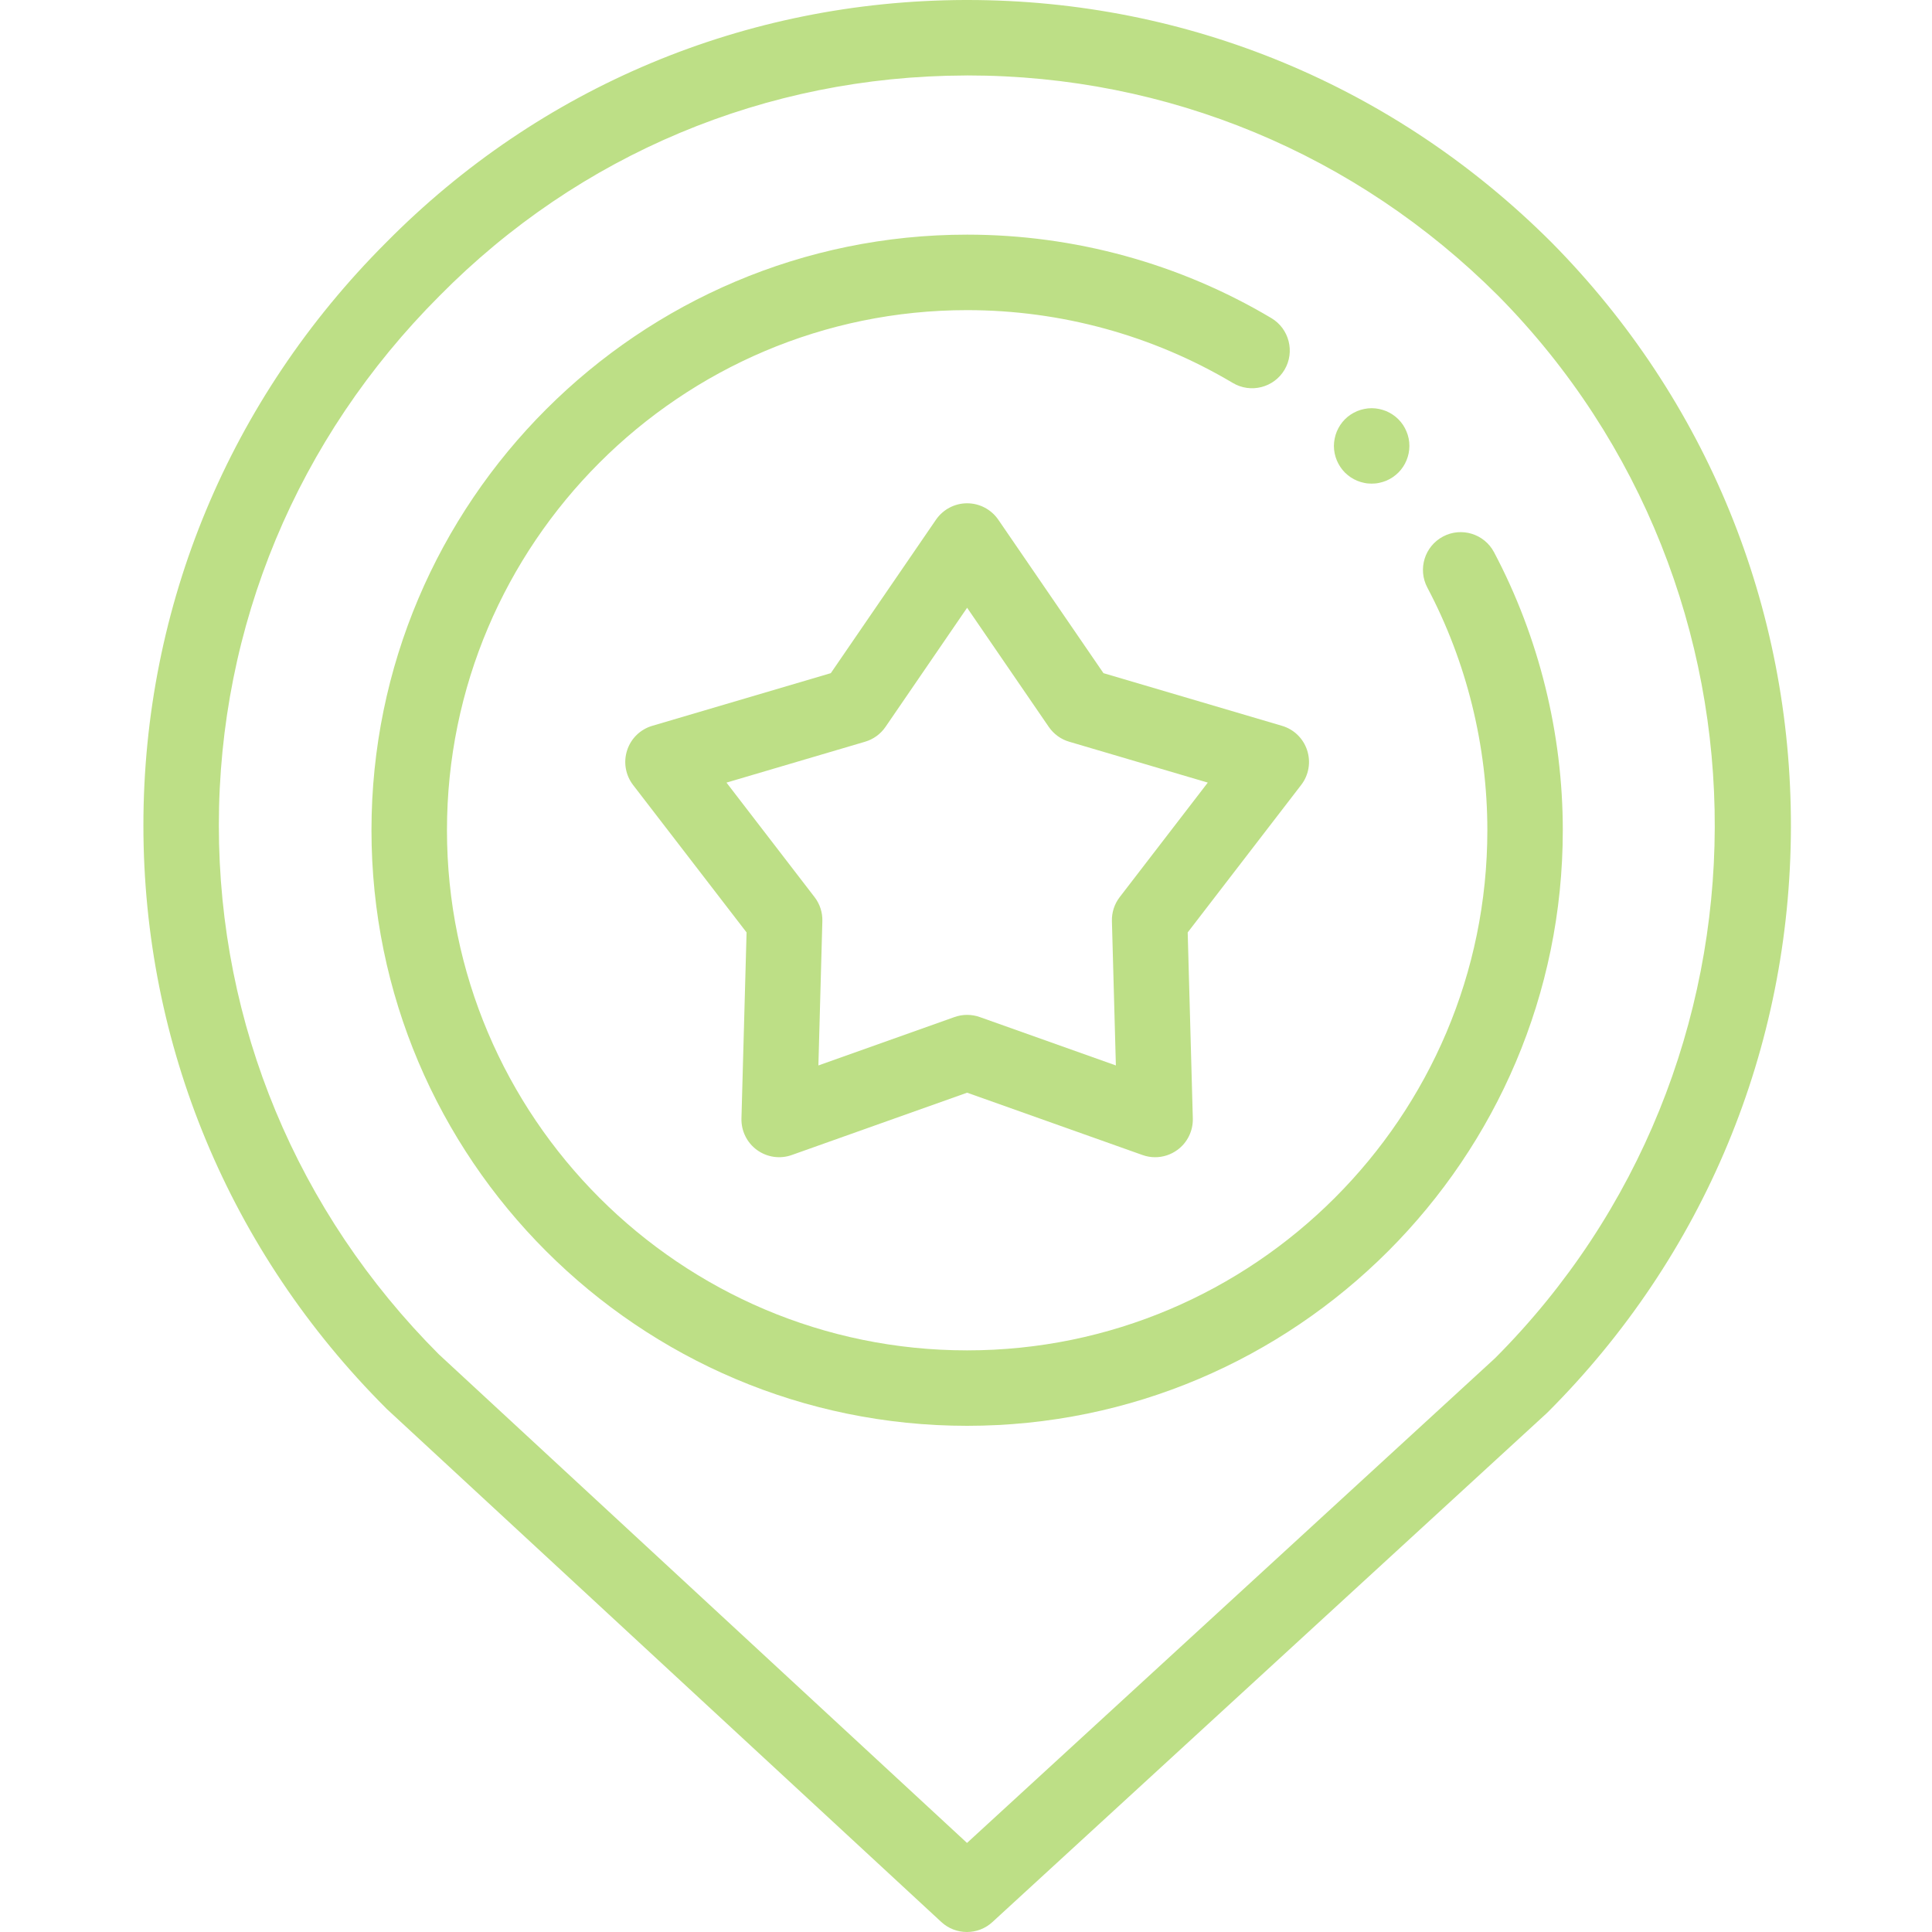 <svg xmlns="http://www.w3.org/2000/svg" width="40" height="40" viewBox="0 0 40 40" fill="none"><path d="M20.019 40C19.828 40 19.638 39.931 19.488 39.792L8.014 29.177C8.007 29.17 7.999 29.163 7.992 29.155C4.753 25.917 2.969 21.631 2.969 17.089C2.969 12.547 4.753 8.262 7.992 5.023C11.174 1.8 15.431 0.015 19.974 0H20.03C24.593 0 28.887 1.783 32.127 5.023C32.129 5.024 32.13 5.025 32.131 5.027C35.333 8.27 37.09 12.569 37.079 17.132C37.068 21.704 35.28 26.003 32.045 29.238C32.038 29.245 32.03 29.253 32.021 29.261L20.547 39.794C20.398 39.932 20.208 40 20.019 40ZM9.086 28.04L20.021 38.156L30.952 28.121C36.992 22.071 37.023 12.208 31.021 6.126C28.076 3.182 24.174 1.562 20.03 1.562C20.013 1.562 19.996 1.563 19.979 1.563C15.855 1.576 11.992 3.196 9.101 6.124C6.153 9.072 4.531 12.965 4.531 17.089C4.531 21.209 6.149 25.098 9.086 28.04Z" fill="#BDDF86"></path><path d="M28.398 10.013C28.348 10.013 28.296 10.009 28.246 9.998C28.196 9.988 28.147 9.973 28.1 9.954C28.052 9.934 28.007 9.91 27.965 9.882C27.922 9.853 27.882 9.82 27.846 9.785C27.701 9.639 27.617 9.438 27.617 9.232C27.617 9.181 27.623 9.131 27.633 9.08C27.643 9.03 27.658 8.98 27.677 8.934C27.697 8.887 27.721 8.841 27.749 8.799C27.777 8.756 27.81 8.716 27.846 8.68C27.882 8.644 27.922 8.611 27.965 8.583C28.007 8.555 28.052 8.531 28.1 8.511C28.147 8.492 28.196 8.477 28.246 8.467C28.347 8.446 28.451 8.446 28.552 8.467C28.601 8.477 28.65 8.492 28.698 8.511C28.744 8.531 28.79 8.555 28.832 8.583C28.875 8.611 28.915 8.644 28.951 8.68C28.987 8.716 29.02 8.756 29.049 8.799C29.076 8.841 29.101 8.887 29.12 8.934C29.14 8.98 29.155 9.03 29.165 9.08C29.175 9.13 29.18 9.181 29.18 9.232C29.18 9.438 29.097 9.639 28.951 9.785C28.915 9.82 28.875 9.853 28.832 9.882C28.79 9.91 28.744 9.934 28.698 9.954C28.65 9.973 28.601 9.988 28.551 9.998C28.501 10.009 28.449 10.013 28.398 10.013Z" fill="#BDDF86"></path><path d="M20.023 29.52C13.224 29.52 7.691 23.989 7.691 17.189C7.691 10.39 13.224 4.858 20.023 4.858C22.245 4.858 24.423 5.456 26.322 6.586C26.692 6.806 26.814 7.286 26.594 7.657C26.373 8.027 25.894 8.149 25.523 7.928C23.865 6.942 21.964 6.421 20.023 6.421C14.085 6.421 9.254 11.252 9.254 17.189C9.254 23.127 14.085 27.958 20.023 27.958C25.962 27.958 30.794 23.127 30.794 17.189C30.794 15.438 30.364 13.7 29.551 12.164C29.35 11.783 29.495 11.31 29.877 11.108C30.258 10.906 30.731 11.052 30.933 11.434C31.864 13.195 32.356 15.185 32.356 17.189C32.356 23.989 26.824 29.52 20.023 29.52Z" fill="#BDDF86"></path><path d="M23.915 23.959C23.827 23.959 23.739 23.944 23.653 23.913L20.023 22.623L16.394 23.913C16.151 24 15.881 23.961 15.672 23.809C15.464 23.658 15.344 23.413 15.351 23.156L15.457 19.305L13.107 16.252C12.95 16.048 12.904 15.779 12.984 15.534C13.063 15.289 13.258 15.099 13.506 15.027L17.201 13.937L19.379 10.759C19.525 10.547 19.766 10.42 20.023 10.42C20.281 10.42 20.522 10.547 20.668 10.759L22.846 13.937L26.541 15.027C26.788 15.099 26.984 15.289 27.063 15.534C27.143 15.779 27.097 16.048 26.939 16.252L24.59 19.305L24.696 23.156C24.703 23.413 24.583 23.658 24.375 23.809C24.239 23.908 24.078 23.959 23.915 23.959ZM20.023 21.012C20.112 21.012 20.201 21.027 20.285 21.057L23.103 22.059L23.021 19.07C23.016 18.891 23.073 18.715 23.183 18.573L25.006 16.203L22.138 15.357C21.965 15.307 21.816 15.198 21.714 15.05L20.023 12.583L18.333 15.05C18.231 15.198 18.081 15.307 17.909 15.357L15.041 16.203L16.864 18.573C16.974 18.715 17.031 18.891 17.026 19.07L16.944 22.059L19.762 21.057C19.846 21.027 19.935 21.012 20.023 21.012Z" fill="#BDDF86"></path></svg>